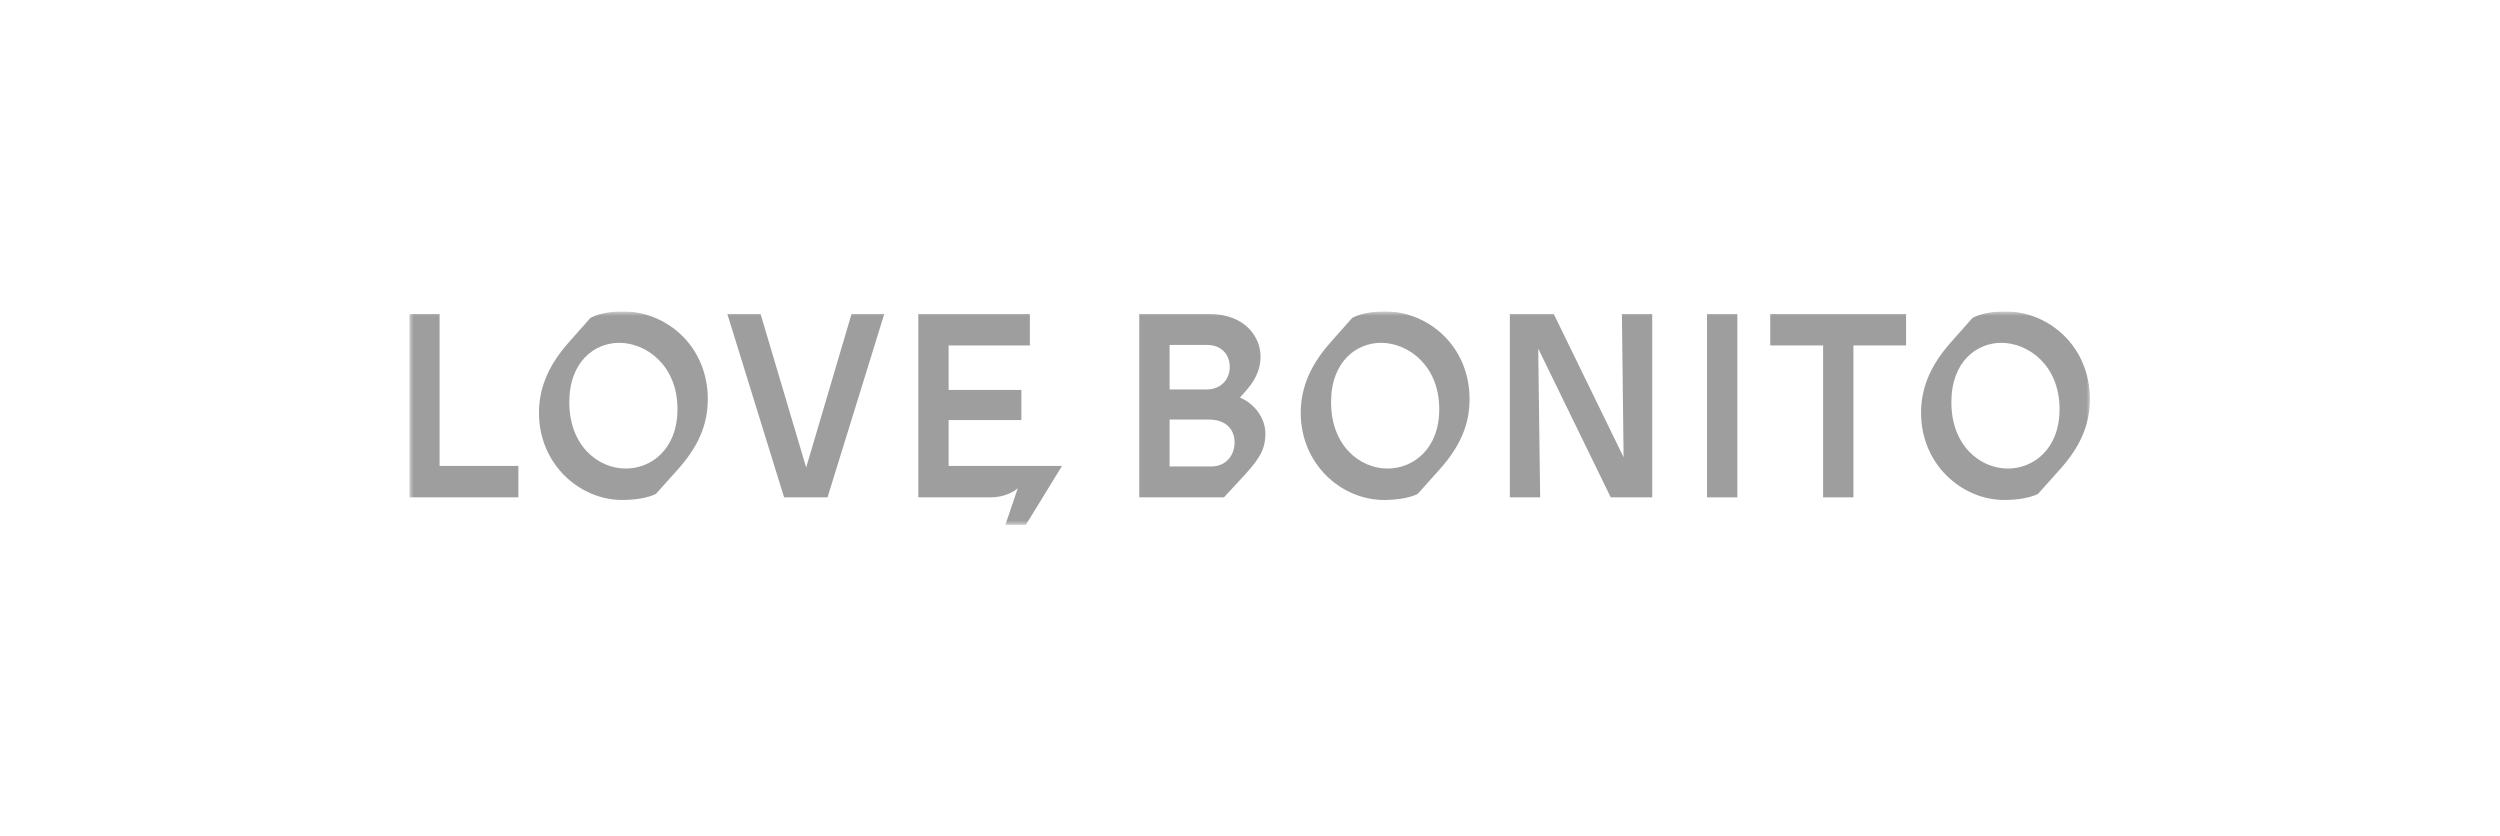 <svg width="281" height="94" viewBox="0 0 281 94" fill="none" xmlns="http://www.w3.org/2000/svg">
<g clip-path="url(#clip0_5883_24329)">
<mask id="mask0_5883_24329" style="mask-type:luminance" maskUnits="userSpaceOnUse" x="46" y="35" width="189" height="24">
<path d="M235 35H46V59H235V35Z" fill="white"/>
</mask>
<g mask="url(#mask0_5883_24329)">
<path d="M46 55.903V35.294H49.408V52.37H58.268V55.903H46Z" fill="#9E9E9E"/>
<path d="M76.148 45.981C76.148 41.036 72.604 38.533 69.606 38.533C66.852 38.533 63.989 40.623 63.989 45.216C63.989 50.074 67.207 52.665 70.342 52.665C73.177 52.665 76.148 50.516 76.148 45.981ZM60.581 46.393C60.581 43.332 61.863 40.8 63.989 38.415L66.361 35.736C67.043 35.353 68.352 35 70.014 35C74.976 35 79.556 38.945 79.556 44.863C79.556 47.807 78.438 50.28 76.094 52.871L73.722 55.52C72.768 55.992 71.296 56.197 69.933 56.197C65.189 56.197 60.581 52.223 60.581 46.393Z" fill="#9E9E9E"/>
<path d="M88.133 55.903L81.753 35.294H85.489L90.614 52.547L95.712 35.294H99.392L93.013 55.903H88.133Z" fill="#9E9E9E"/>
<path d="M136.151 52.429C137.841 52.429 138.768 51.133 138.768 49.721C138.768 48.307 137.841 47.159 135.878 47.159H131.462V52.429H136.151ZM131.462 38.769V43.774H135.633C137.323 43.774 138.223 42.537 138.223 41.271C138.223 39.858 137.323 38.769 135.633 38.769H131.462ZM139.368 44.686C141.004 45.363 142.23 46.983 142.23 48.749C142.23 50.545 141.521 51.605 139.859 53.43L137.568 55.903H128.054V35.294H135.933C139.94 35.294 141.685 37.885 141.685 40.064C141.685 41.801 140.84 43.037 139.995 43.98L139.368 44.686Z" fill="#9E9E9E"/>
<path d="M161.771 45.981C161.771 41.036 158.228 38.533 155.229 38.533C152.475 38.533 149.612 40.623 149.612 45.216C149.612 50.074 152.829 52.665 155.964 52.665C158.8 52.665 161.771 50.516 161.771 45.981ZM146.204 46.393C146.204 43.332 147.486 40.8 149.612 38.415L151.984 35.736C152.666 35.353 153.975 35 155.637 35C160.599 35 165.179 38.945 165.179 44.863C165.179 47.807 164.061 50.28 161.716 52.871L159.345 55.52C158.391 55.992 156.919 56.197 155.556 56.197C150.812 56.197 146.204 52.223 146.204 46.393Z" fill="#9E9E9E"/>
<path d="M182.302 35.294H185.71V55.903H181.048L172.896 39.181L173.114 55.903H169.707V35.294H174.642L182.493 51.398L182.302 35.294Z" fill="#9E9E9E"/>
<path d="M191.869 55.903H195.277V35.294H191.869V55.903Z" fill="#9E9E9E"/>
<path d="M204.919 55.903V38.827H198.976V35.294H214.242V38.827H208.326V55.903H204.919Z" fill="#9E9E9E"/>
<path d="M231.493 45.981C231.493 41.036 227.949 38.533 224.95 38.533C222.196 38.533 219.334 40.623 219.334 45.216C219.334 50.074 222.551 52.665 225.686 52.665C228.521 52.665 231.493 50.516 231.493 45.981ZM215.926 46.393C215.926 43.332 217.207 40.8 219.334 38.415L221.706 35.736C222.387 35.353 223.696 35 225.358 35C230.321 35 234.901 38.945 234.901 44.863C234.901 47.807 233.783 50.28 231.439 52.871L229.067 55.52C228.113 55.992 226.64 56.197 225.277 56.197C220.534 56.197 215.926 52.223 215.926 46.393Z" fill="#9E9E9E"/>
<path d="M119.368 52.37H106.625V47.218H114.803V43.832H106.625V38.827H115.757V35.294H103.218V55.903L111.364 55.903C112.865 55.903 114.041 55.246 114.402 54.866L113.003 59H115.302L119.368 52.37Z" fill="#9E9E9E"/>
</g>
</g>
<defs>
<clipPath id="clip0_5883_24329">
<rect width="189" height="24" fill="white" transform="translate(46 35)"/>
</clipPath>
</defs>
</svg>
